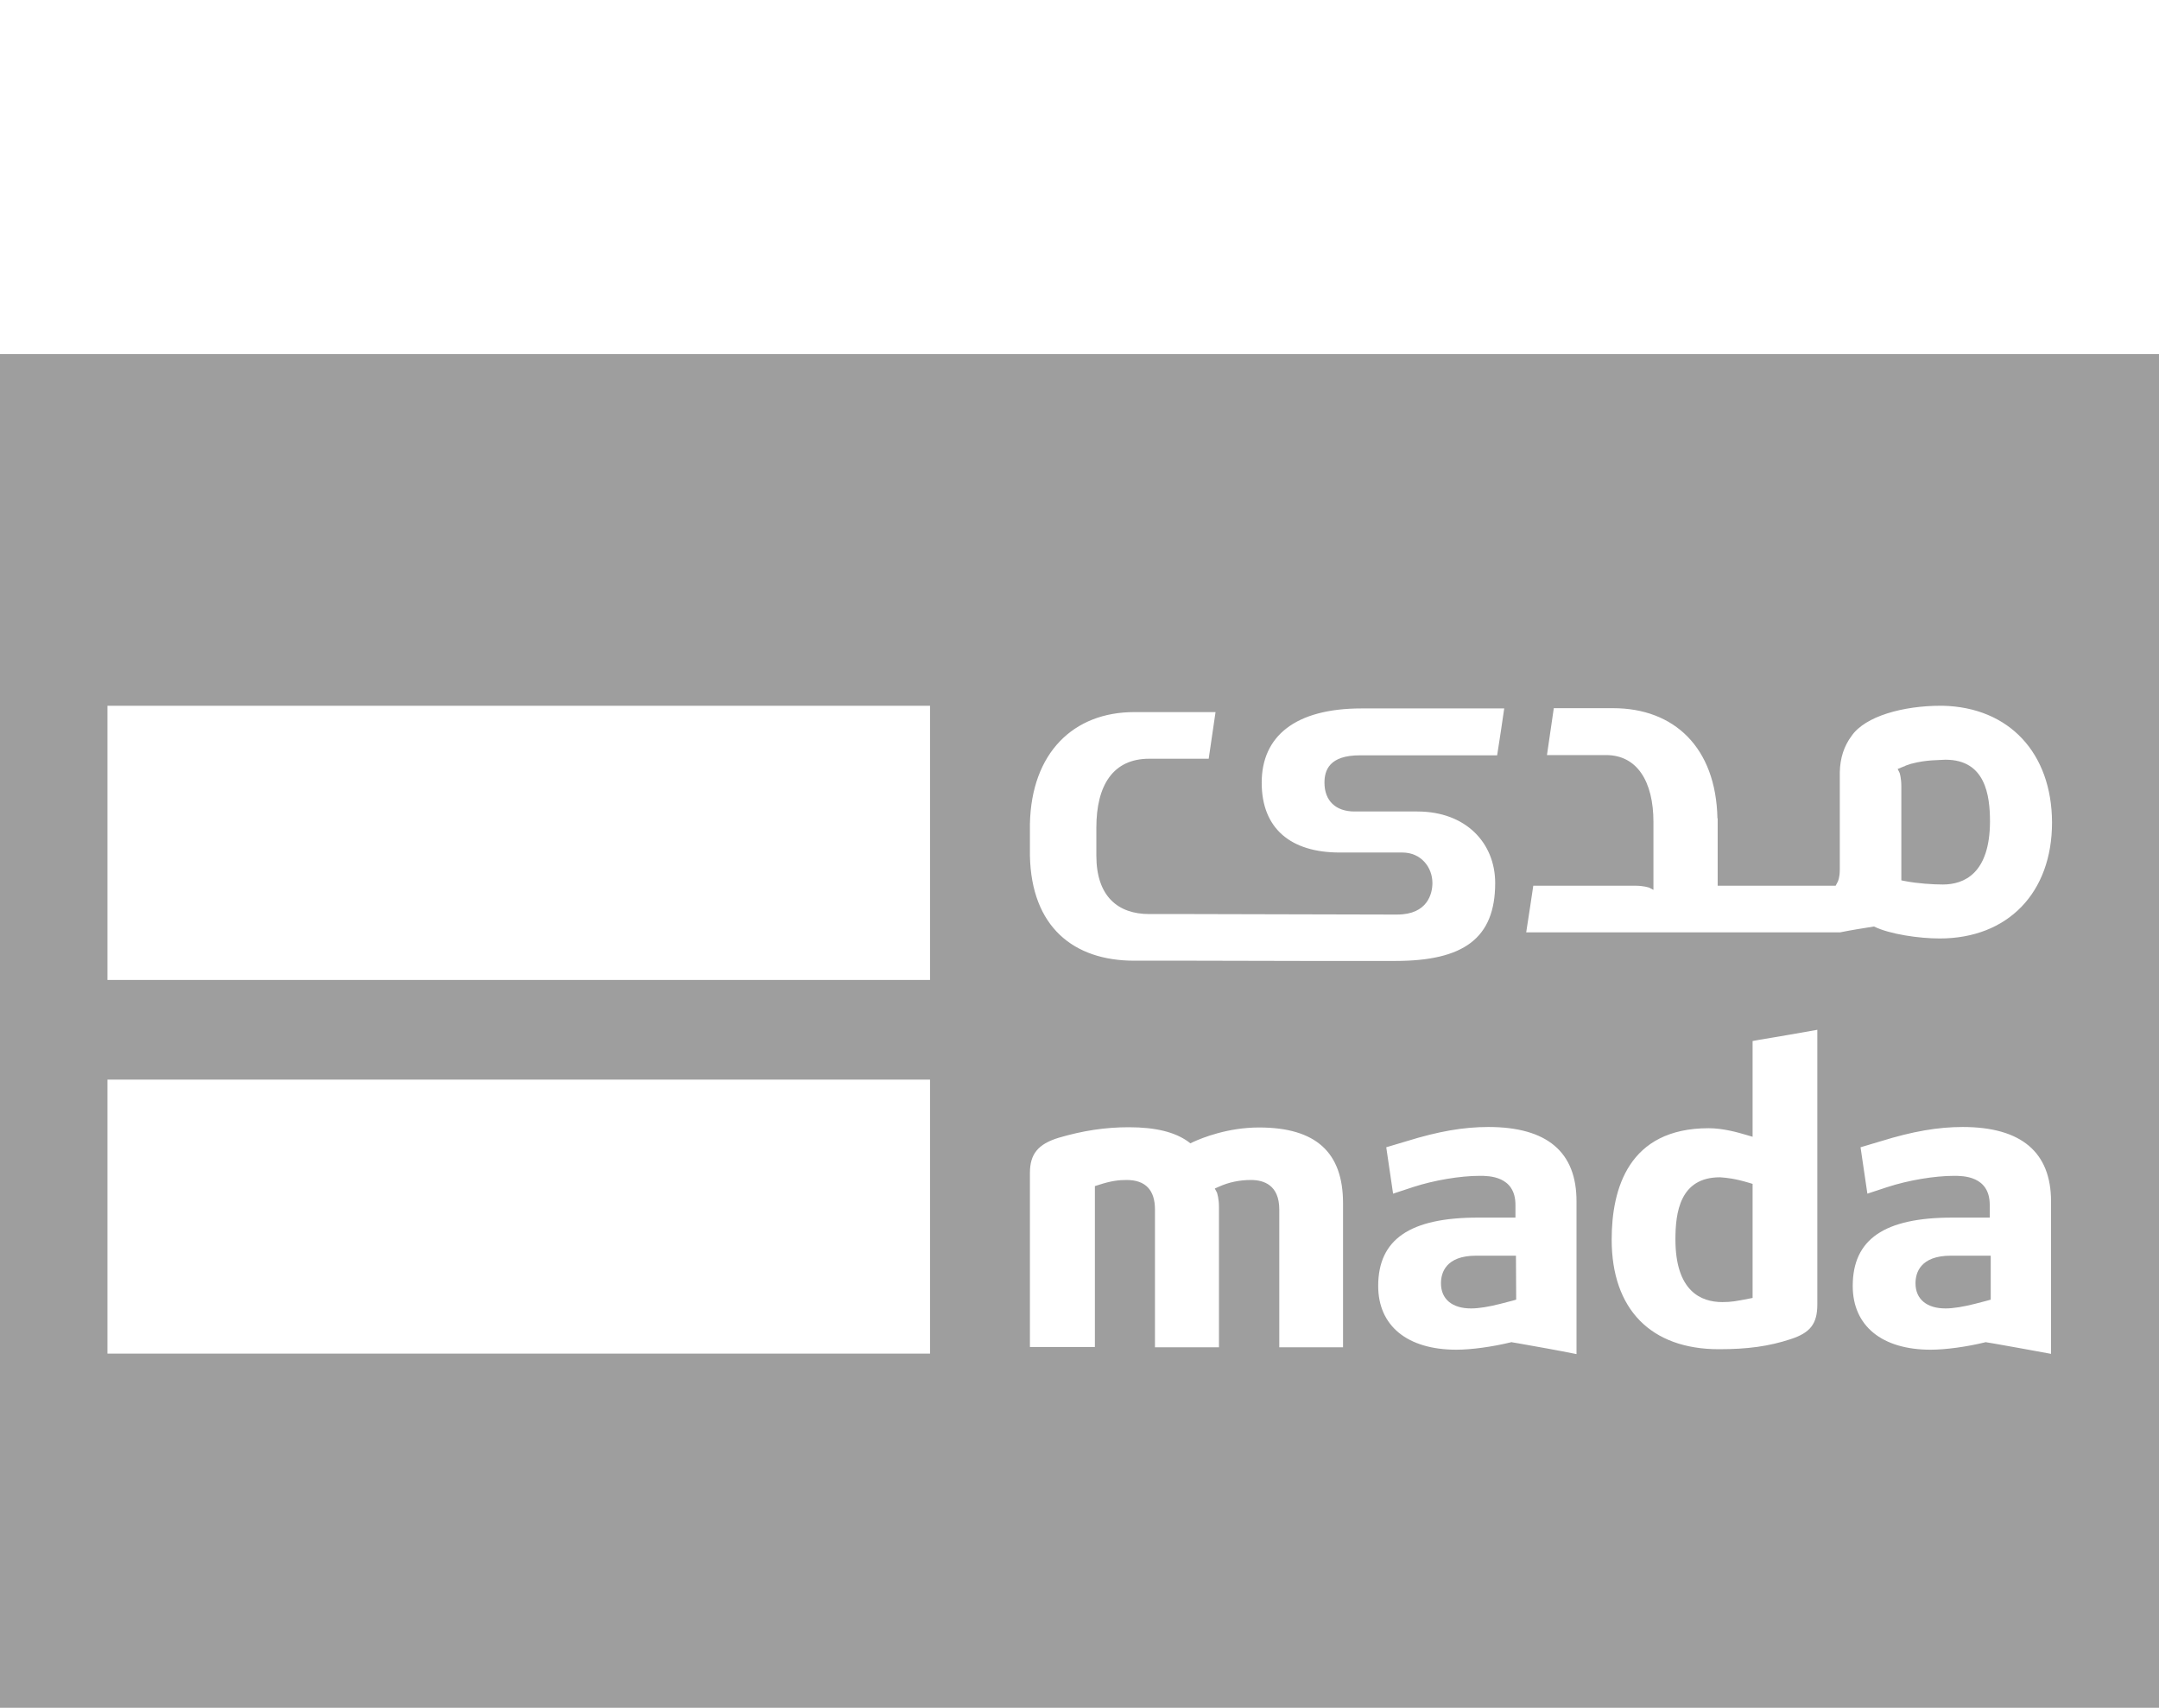 <svg xmlns="http://www.w3.org/2000/svg" xmlns:xlink="http://www.w3.org/1999/xlink" id="Layer_1" viewBox="0 0 884 699.319"><defs><style>.cls-1{fill:#9e9e9e;}</style></defs><path class="cls-1" d="M716.3,484.4c-6-1.8-9.2-2.1-12-2.3h-.1c-16.4,0-18.2,14.5-18.2,25.4,0,21.2,10.4,25.7,19.2,25.7,3.8,0,5.7-.4,10.9-1.4l1.5-.3v-46.7s-1.3-.4-1.3-.4Z"></path><path class="cls-1" d="M784.3,525.5c0,6.5,4.6,10.3,12.3,10.3,3.2,0,7.4-.7,12.1-1.9l5-1.3,1.4-.4v-18h-16.3c-12.6,0-14.5,7.1-14.5,11.3Z"></path><path class="cls-1" d="M604.4,514.2c-12.5,0-14.4,7.1-14.4,11.3,0,6.5,4.6,10.3,12.3,10.3,3.3,0,7.4-.7,12.1-1.9l5-1.3,1.4-.4-.1-18h-16.3Z"></path><path class="cls-1" d="M0,145v554.319h884V145H0ZM380.8,554.3H44v-112.2h336.8v112.2ZM380.8,401.3H44v-112.3h336.8v112.3ZM549.9,551.7h-26.1v-56.4c0-10-6.3-12.1-11.6-12.1-4.6,0-9,.9-13,2.7l-1.8.8.9,1.7c.1.4.8,2.4.8,5.8v57.5h-26.2v-56.4c0-8-3.9-12.1-11.6-12.1-3.1,0-6.3.3-11.7,2.1l-1.3.4v65.9h-26.6v-71.3c0-7.7,3.3-11.8,11.8-14.4,9.9-2.9,19-4.3,28.7-4.3,11,0,18.9,2,24.3,5.9l.9.7,1-.5c3.9-1.8,14.4-6,27.1-6,23.2,0,34.4,10.1,34.4,31v59ZM533.3,393.5l-44.6-.1h-24.3c-24.9,0-42.1-13.9-42.7-43v-13c.6-29.1,17.8-45.8,42.7-45.8h33.3c-1,7-1.7,11.7-2.8,19.1h-24.4c-14.7,0-21.6,10.8-21.6,28.2v11.5c0,16.7,8.9,23.9,21.6,23.9h15l82.3.2h4.3c12.5,0,14.4-8.7,14.4-12.9,0-6.4-4.6-12.5-12.3-12.5h-25.7c-20,0-31.9-9.8-31.9-28.6,0-19,13.7-30.4,40.9-30.4h58.4c-1.1,7.3-1.7,11.9-2.9,19.2h-56.2c-12.6,0-14.5,6.2-14.5,11.2,0,7.4,4.6,11.8,12.3,11.8h25.7c20,0,31.9,13,31.9,29.3,0,22.7-13,31.9-40.9,31.9h-38ZM645.5,554.5c-7.9-1.6-15.9-3-23.8-4.4l-2.4-.4-.4-.1-.4.1c-7.4,1.8-16,3-22.2,3-20.1,0-32-9.8-32-26.1,0-19.1,13-28,40.9-28h15.3v-5.2c0-11.9-11-11.9-14.6-11.9-8,0-18.7,1.8-27.3,4.6l-8.2,2.7-2.8-19,8.4-2.5c12.9-4,23.2-5.8,33.4-5.8,24,0,36.2,10.2,36.1,30.6v62.4ZM744.1,534.2c0,7.9-2.9,11.6-11,14.2-8.8,2.9-17.5,4.1-29.3,4.1-27.9,0-43.9-16.4-43.9-44.9,0-20.8,6.9-45.6,39.7-45.6,6,0,12.2,1.8,14.9,2.6l.7.2,2.4.7v-39.2l2.7-.5c7.9-1.3,16-2.7,23.8-4.1v112.5ZM839.8,554.4c-7.9-1.5-16-2.9-23.8-4.3l-2.5-.4-.4-.1-.4.1c-7.4,1.8-16,3-22.2,3-20,0-31.9-9.8-31.9-26.1,0-19.1,12.9-28,40.8-28h15.3v-5.2c0-11.9-11-11.9-14.6-11.9-8,0-18.7,1.8-27.3,4.6l-8.2,2.7-2.8-19,8.4-2.5c12.9-4,23.3-5.8,33.4-5.8,24,0,36.2,10.3,36.2,30.5v62.4ZM794.2,384.3c-8.3,0-20.4-1.7-26.9-4.9-4.4.7-9.5,1.5-13.9,2.4h-128.5c1.1-6.9,2.1-13.8,2.9-19.1h41.8c3.3,0,5.4.7,5.7.8l1.7.9v-27.8c0-16.6-6.7-27.4-19.4-27.4h-24.2c1-7.1,1.8-12.1,2.8-19.2h24.3c24.9,0,42.1,16,42.7,45.1h.1v27.6h48.3l.9-1.7c.1-.3.8-1.6.8-5v-39.7c.1-5.9,1.8-10.9,4.8-14.9,5.6-8.2,21.3-12.4,36.6-12.4h.7c27.2.6,44.7,19.3,44.8,47.8,0,28.8-18.1,47.5-46,47.5Z"></path><path class="cls-1" d="M796.6,311.1h-.1c-2.4.2-7.8,0-13.7,1.6-.2,0-.4.1-.7.2-.6.2-1.2.4-1.8.6l-.3.2c-.5.2-.9.3-1.3.5l-1.7.7.8,1.6c.1.3.7,2.3.7,5.5v38.5l1.5.3c5.1,1,11.6,1.4,15.5,1.4,8.7,0,19.2-4.5,19.3-25.7,0-10.9-1.9-25.4-18.2-25.4Z"></path><image width="536" height="126" transform="translate(134)"></image></svg>